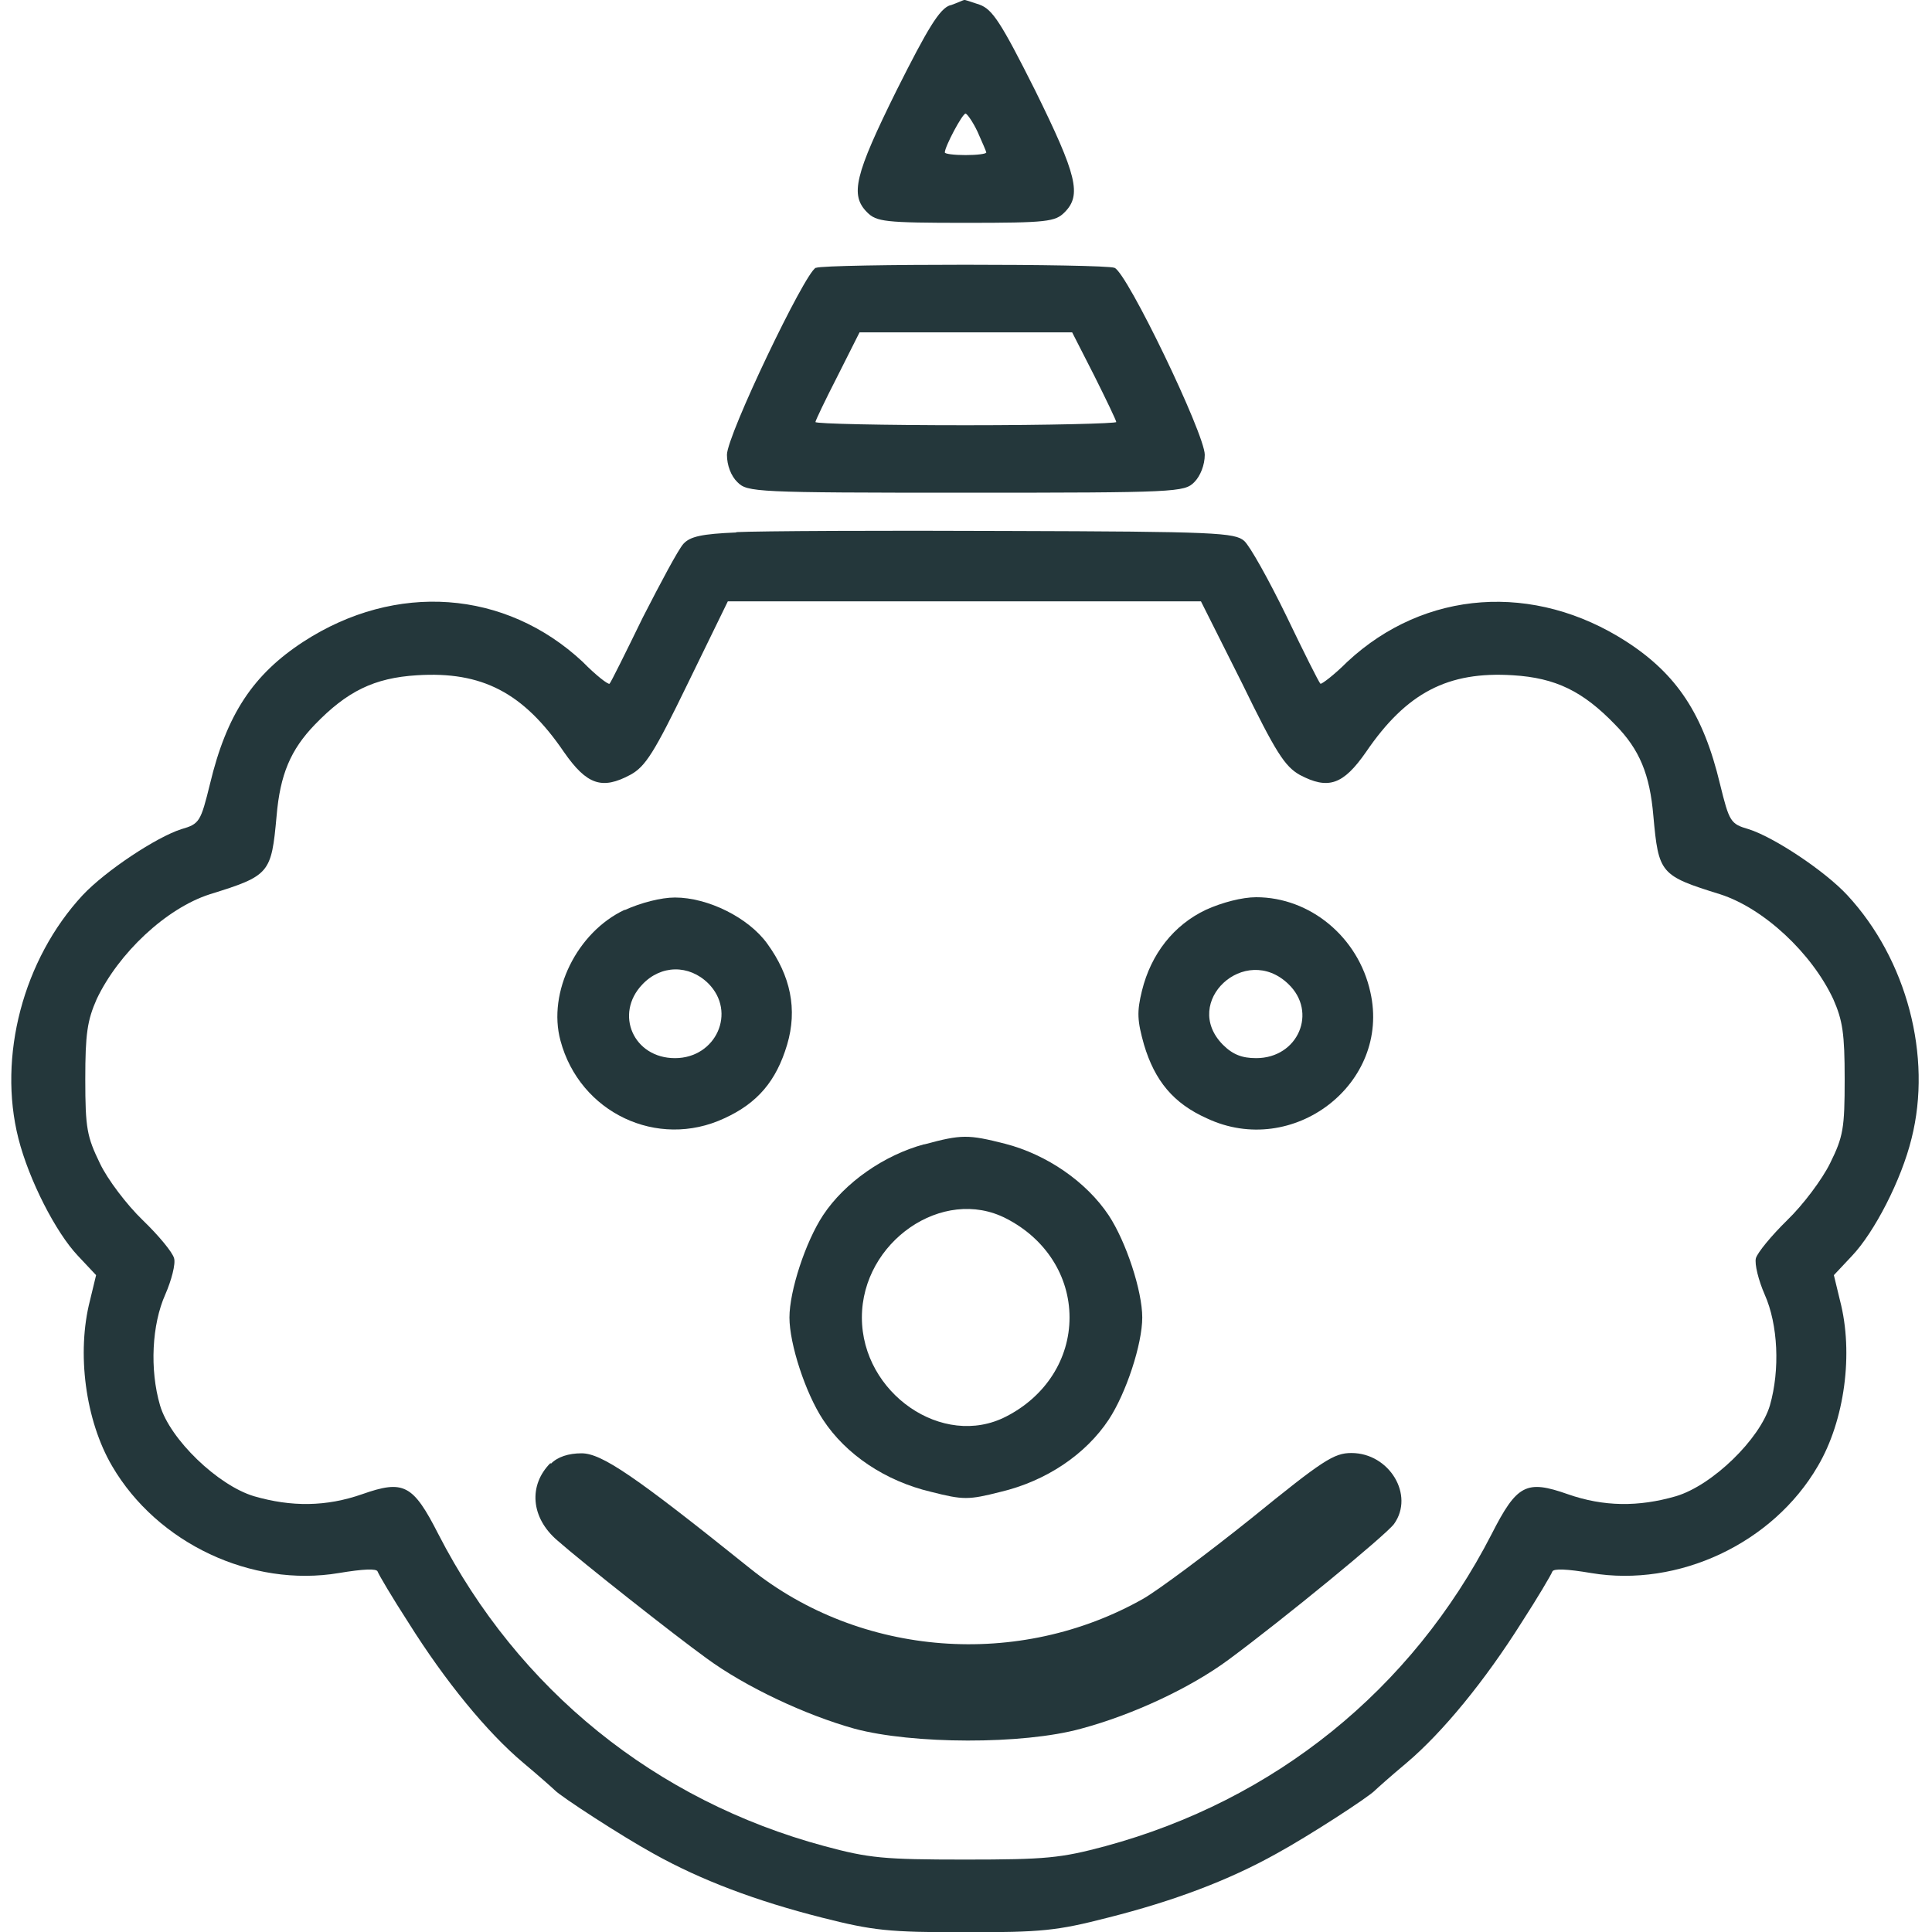 <?xml version="1.0" encoding="UTF-8" standalone="no"?>
<!-- Created with Inkscape (http://www.inkscape.org/) -->

<svg
   width="25"
   height="25"
   viewBox="0 0 6.615 6.615"
   version="1.1"
   id="svg6677"
   xmlns="http://www.w3.org/2000/svg"
   xmlns:svg="http://www.w3.org/2000/svg">
  <defs
     id="defs6674" />
  <path
     d="m 3.253,0.018 c -0.036,0.012 -0.076,0.078 -0.183,0.291 -0.144,0.291 -0.16,0.359 -0.101,0.418 0.032,0.032 0.059,0.036 0.338,0.036 0.279,0 0.306,-0.004 0.338,-0.036 0.059,-0.059 0.043,-0.126 -0.101,-0.418 -0.117,-0.233 -0.146,-0.277 -0.19,-0.293 -0.028,-0.009 -0.052,-0.018 -0.053,-0.016 -0.002,0 -0.021,0.009 -0.046,0.018 z m 0.094,0.433 c 0.016,0.036 0.03,0.068 0.03,0.071 0,0.005 -0.032,0.009 -0.071,0.009 -0.039,0 -0.071,-0.004 -0.071,-0.009 0,-0.02 0.06,-0.133 0.071,-0.133 0.005,0 0.025,0.028 0.041,0.062 z"
     id="path37"
     style="fill:#24373b;fill-opacity:1;stroke-width:0.002" />
  <path
     d="m 2.793,0.917 c -0.037,0.016 -0.304,0.574 -0.304,0.64 0,0.036 0.014,0.073 0.036,0.094 0.034,0.034 0.059,0.036 0.782,0.036 0.723,0 0.748,-0.002 0.782,-0.036 0.021,-0.021 0.036,-0.059 0.036,-0.094 0,-0.071 -0.266,-0.624 -0.309,-0.64 -0.037,-0.014 -0.986,-0.014 -1.022,0 z m 0.954,0.37 c 0.041,0.082 0.075,0.153 0.075,0.158 0,0.005 -0.231,0.011 -0.515,0.011 -0.282,0 -0.515,-0.005 -0.515,-0.011 0,-0.005 0.034,-0.076 0.076,-0.158 l 0.075,-0.149 h 0.364 0.364 z"
     id="path39"
     style="fill:#24373b;fill-opacity:1;stroke-width:0.002" />
  <path
     d="m 2.523,1.823 c -0.121,0.005 -0.16,0.014 -0.183,0.039 -0.018,0.02 -0.078,0.133 -0.139,0.252 -0.059,0.121 -0.11,0.224 -0.114,0.227 -0.004,0.004 -0.046,-0.028 -0.092,-0.075 -0.265,-0.247 -0.64,-0.274 -0.956,-0.069 -0.172,0.112 -0.263,0.249 -0.32,0.487 -0.032,0.13 -0.036,0.137 -0.098,0.155 -0.085,0.027 -0.259,0.142 -0.338,0.226 -0.204,0.22 -0.291,0.553 -0.22,0.833 0.036,0.142 0.128,0.322 0.204,0.402 l 0.062,0.066 -0.021,0.087 c -0.046,0.179 -0.016,0.41 0.076,0.567 0.155,0.265 0.478,0.416 0.776,0.366 0.084,-0.014 0.13,-0.016 0.133,-0.005 0.004,0.011 0.05,0.089 0.105,0.174 0.126,0.201 0.27,0.377 0.394,0.481 0.055,0.046 0.103,0.089 0.108,0.094 0.02,0.021 0.227,0.156 0.338,0.217 0.163,0.091 0.352,0.162 0.577,0.219 0.174,0.044 0.226,0.05 0.489,0.05 0.263,0 0.314,-0.005 0.489,-0.05 0.226,-0.057 0.414,-0.128 0.577,-0.219 0.11,-0.06 0.318,-0.195 0.338,-0.217 0.005,-0.005 0.053,-0.048 0.108,-0.094 0.124,-0.105 0.268,-0.281 0.394,-0.481 0.055,-0.085 0.101,-0.163 0.105,-0.174 0.004,-0.011 0.05,-0.009 0.133,0.005 0.298,0.05 0.622,-0.101 0.776,-0.366 0.092,-0.156 0.123,-0.387 0.076,-0.567 l -0.021,-0.087 0.062,-0.066 c 0.076,-0.08 0.169,-0.259 0.204,-0.402 0.071,-0.281 -0.016,-0.613 -0.22,-0.833 -0.078,-0.084 -0.252,-0.199 -0.338,-0.226 -0.062,-0.018 -0.066,-0.025 -0.098,-0.155 -0.057,-0.238 -0.147,-0.375 -0.32,-0.487 -0.316,-0.204 -0.691,-0.178 -0.956,0.069 -0.046,0.046 -0.089,0.078 -0.092,0.075 -0.005,-0.004 -0.057,-0.108 -0.117,-0.233 -0.06,-0.123 -0.124,-0.238 -0.144,-0.256 -0.032,-0.028 -0.096,-0.032 -0.812,-0.034 -0.426,-0.002 -0.846,0 -0.929,0.004 z m 1.73,0.517 c 0.115,0.236 0.146,0.284 0.197,0.313 0.098,0.052 0.149,0.034 0.227,-0.078 0.139,-0.204 0.281,-0.277 0.503,-0.263 0.147,0.009 0.24,0.055 0.35,0.169 0.084,0.085 0.119,0.171 0.131,0.313 0.018,0.197 0.023,0.204 0.229,0.268 0.149,0.048 0.313,0.201 0.387,0.359 0.032,0.073 0.039,0.117 0.039,0.274 0,0.169 -0.005,0.197 -0.05,0.288 -0.027,0.055 -0.092,0.142 -0.147,0.195 -0.053,0.052 -0.101,0.11 -0.107,0.13 -0.005,0.02 0.009,0.076 0.03,0.124 0.046,0.103 0.053,0.258 0.018,0.38 -0.034,0.115 -0.197,0.274 -0.322,0.311 -0.128,0.037 -0.247,0.036 -0.37,-0.007 -0.142,-0.05 -0.174,-0.034 -0.261,0.137 -0.274,0.533 -0.743,0.911 -1.322,1.068 -0.153,0.041 -0.203,0.046 -0.481,0.046 -0.279,0 -0.329,-0.005 -0.481,-0.046 -0.579,-0.156 -1.048,-0.535 -1.322,-1.068 -0.087,-0.171 -0.119,-0.187 -0.261,-0.137 -0.123,0.043 -0.242,0.044 -0.37,0.007 -0.124,-0.037 -0.288,-0.195 -0.322,-0.311 -0.036,-0.123 -0.028,-0.277 0.018,-0.38 0.021,-0.048 0.036,-0.105 0.03,-0.124 -0.005,-0.02 -0.053,-0.078 -0.107,-0.13 -0.055,-0.053 -0.121,-0.14 -0.147,-0.195 -0.044,-0.091 -0.05,-0.119 -0.05,-0.288 0,-0.156 0.007,-0.201 0.039,-0.274 0.075,-0.158 0.238,-0.311 0.387,-0.359 0.206,-0.064 0.211,-0.071 0.229,-0.268 0.012,-0.142 0.048,-0.227 0.131,-0.313 0.11,-0.114 0.203,-0.16 0.35,-0.169 0.222,-0.014 0.364,0.059 0.503,0.263 0.078,0.112 0.13,0.13 0.227,0.078 0.052,-0.028 0.082,-0.076 0.197,-0.313 l 0.137,-0.281 h 0.81 0.81 z"
     id="path40"
     style="fill:#24373b;fill-opacity:1;stroke-width:0.002" />
  <path
     d="m 2.139,3.115 c -0.163,0.076 -0.265,0.282 -0.22,0.448 0.066,0.247 0.332,0.373 0.561,0.266 0.114,-0.052 0.178,-0.128 0.215,-0.252 0.036,-0.121 0.012,-0.236 -0.068,-0.346 -0.064,-0.089 -0.203,-0.158 -0.316,-0.158 -0.048,0 -0.117,0.018 -0.172,0.043 z m 0.286,0.252 c 0.098,0.098 0.027,0.256 -0.114,0.256 -0.142,0 -0.208,-0.151 -0.112,-0.252 0.064,-0.068 0.16,-0.069 0.226,-0.004 z"
     id="path41"
     style="fill:#24373b;fill-opacity:1;stroke-width:0.002" />
  <path
     d="m 4.129,3.115 c -0.11,0.052 -0.188,0.151 -0.219,0.277 -0.018,0.073 -0.016,0.103 0.007,0.185 0.037,0.124 0.101,0.201 0.215,0.252 0.295,0.139 0.631,-0.119 0.56,-0.432 -0.041,-0.188 -0.206,-0.325 -0.391,-0.325 -0.048,0 -0.117,0.018 -0.172,0.043 z m 0.282,0.254 c 0.101,0.096 0.034,0.254 -0.11,0.254 -0.048,0 -0.08,-0.012 -0.114,-0.046 -0.144,-0.146 0.076,-0.35 0.224,-0.208 z"
     id="path42"
     style="fill:#24373b;fill-opacity:1;stroke-width:0.002" />
  <path
     d="m 3.164,3.918 c -0.137,0.037 -0.272,0.131 -0.346,0.243 -0.06,0.091 -0.115,0.259 -0.115,0.35 0,0.091 0.055,0.259 0.115,0.35 0.078,0.119 0.213,0.21 0.37,0.247 0.11,0.028 0.128,0.028 0.238,0 0.156,-0.037 0.291,-0.128 0.37,-0.247 0.06,-0.091 0.115,-0.259 0.115,-0.35 0,-0.091 -0.055,-0.259 -0.115,-0.35 -0.076,-0.114 -0.211,-0.208 -0.355,-0.245 -0.126,-0.032 -0.149,-0.032 -0.275,0.002 z m 0.281,0.254 c 0.135,0.069 0.217,0.197 0.217,0.339 0,0.142 -0.082,0.27 -0.217,0.339 -0.217,0.112 -0.494,-0.08 -0.494,-0.339 0,-0.259 0.277,-0.451 0.494,-0.339 z"
     id="path43"
     style="fill:#24373b;fill-opacity:1;stroke-width:0.002" />
  <path
     d="m 1.885,5.009 c -0.076,0.076 -0.068,0.187 0.023,0.265 0.085,0.075 0.398,0.322 0.51,0.403 0.133,0.098 0.339,0.195 0.508,0.242 0.197,0.053 0.576,0.055 0.775,0 0.179,-0.048 0.375,-0.14 0.505,-0.236 0.188,-0.139 0.538,-0.426 0.567,-0.465 0.071,-0.099 -0.016,-0.243 -0.146,-0.243 -0.06,0 -0.098,0.025 -0.343,0.224 -0.151,0.121 -0.318,0.245 -0.368,0.274 -0.426,0.242 -0.97,0.201 -1.348,-0.103 -0.396,-0.318 -0.508,-0.394 -0.577,-0.394 -0.044,0 -0.082,0.012 -0.105,0.036 z"
     id="path44"
     style="fill:#24373b;fill-opacity:1;stroke-width:0.002" />
</svg>

